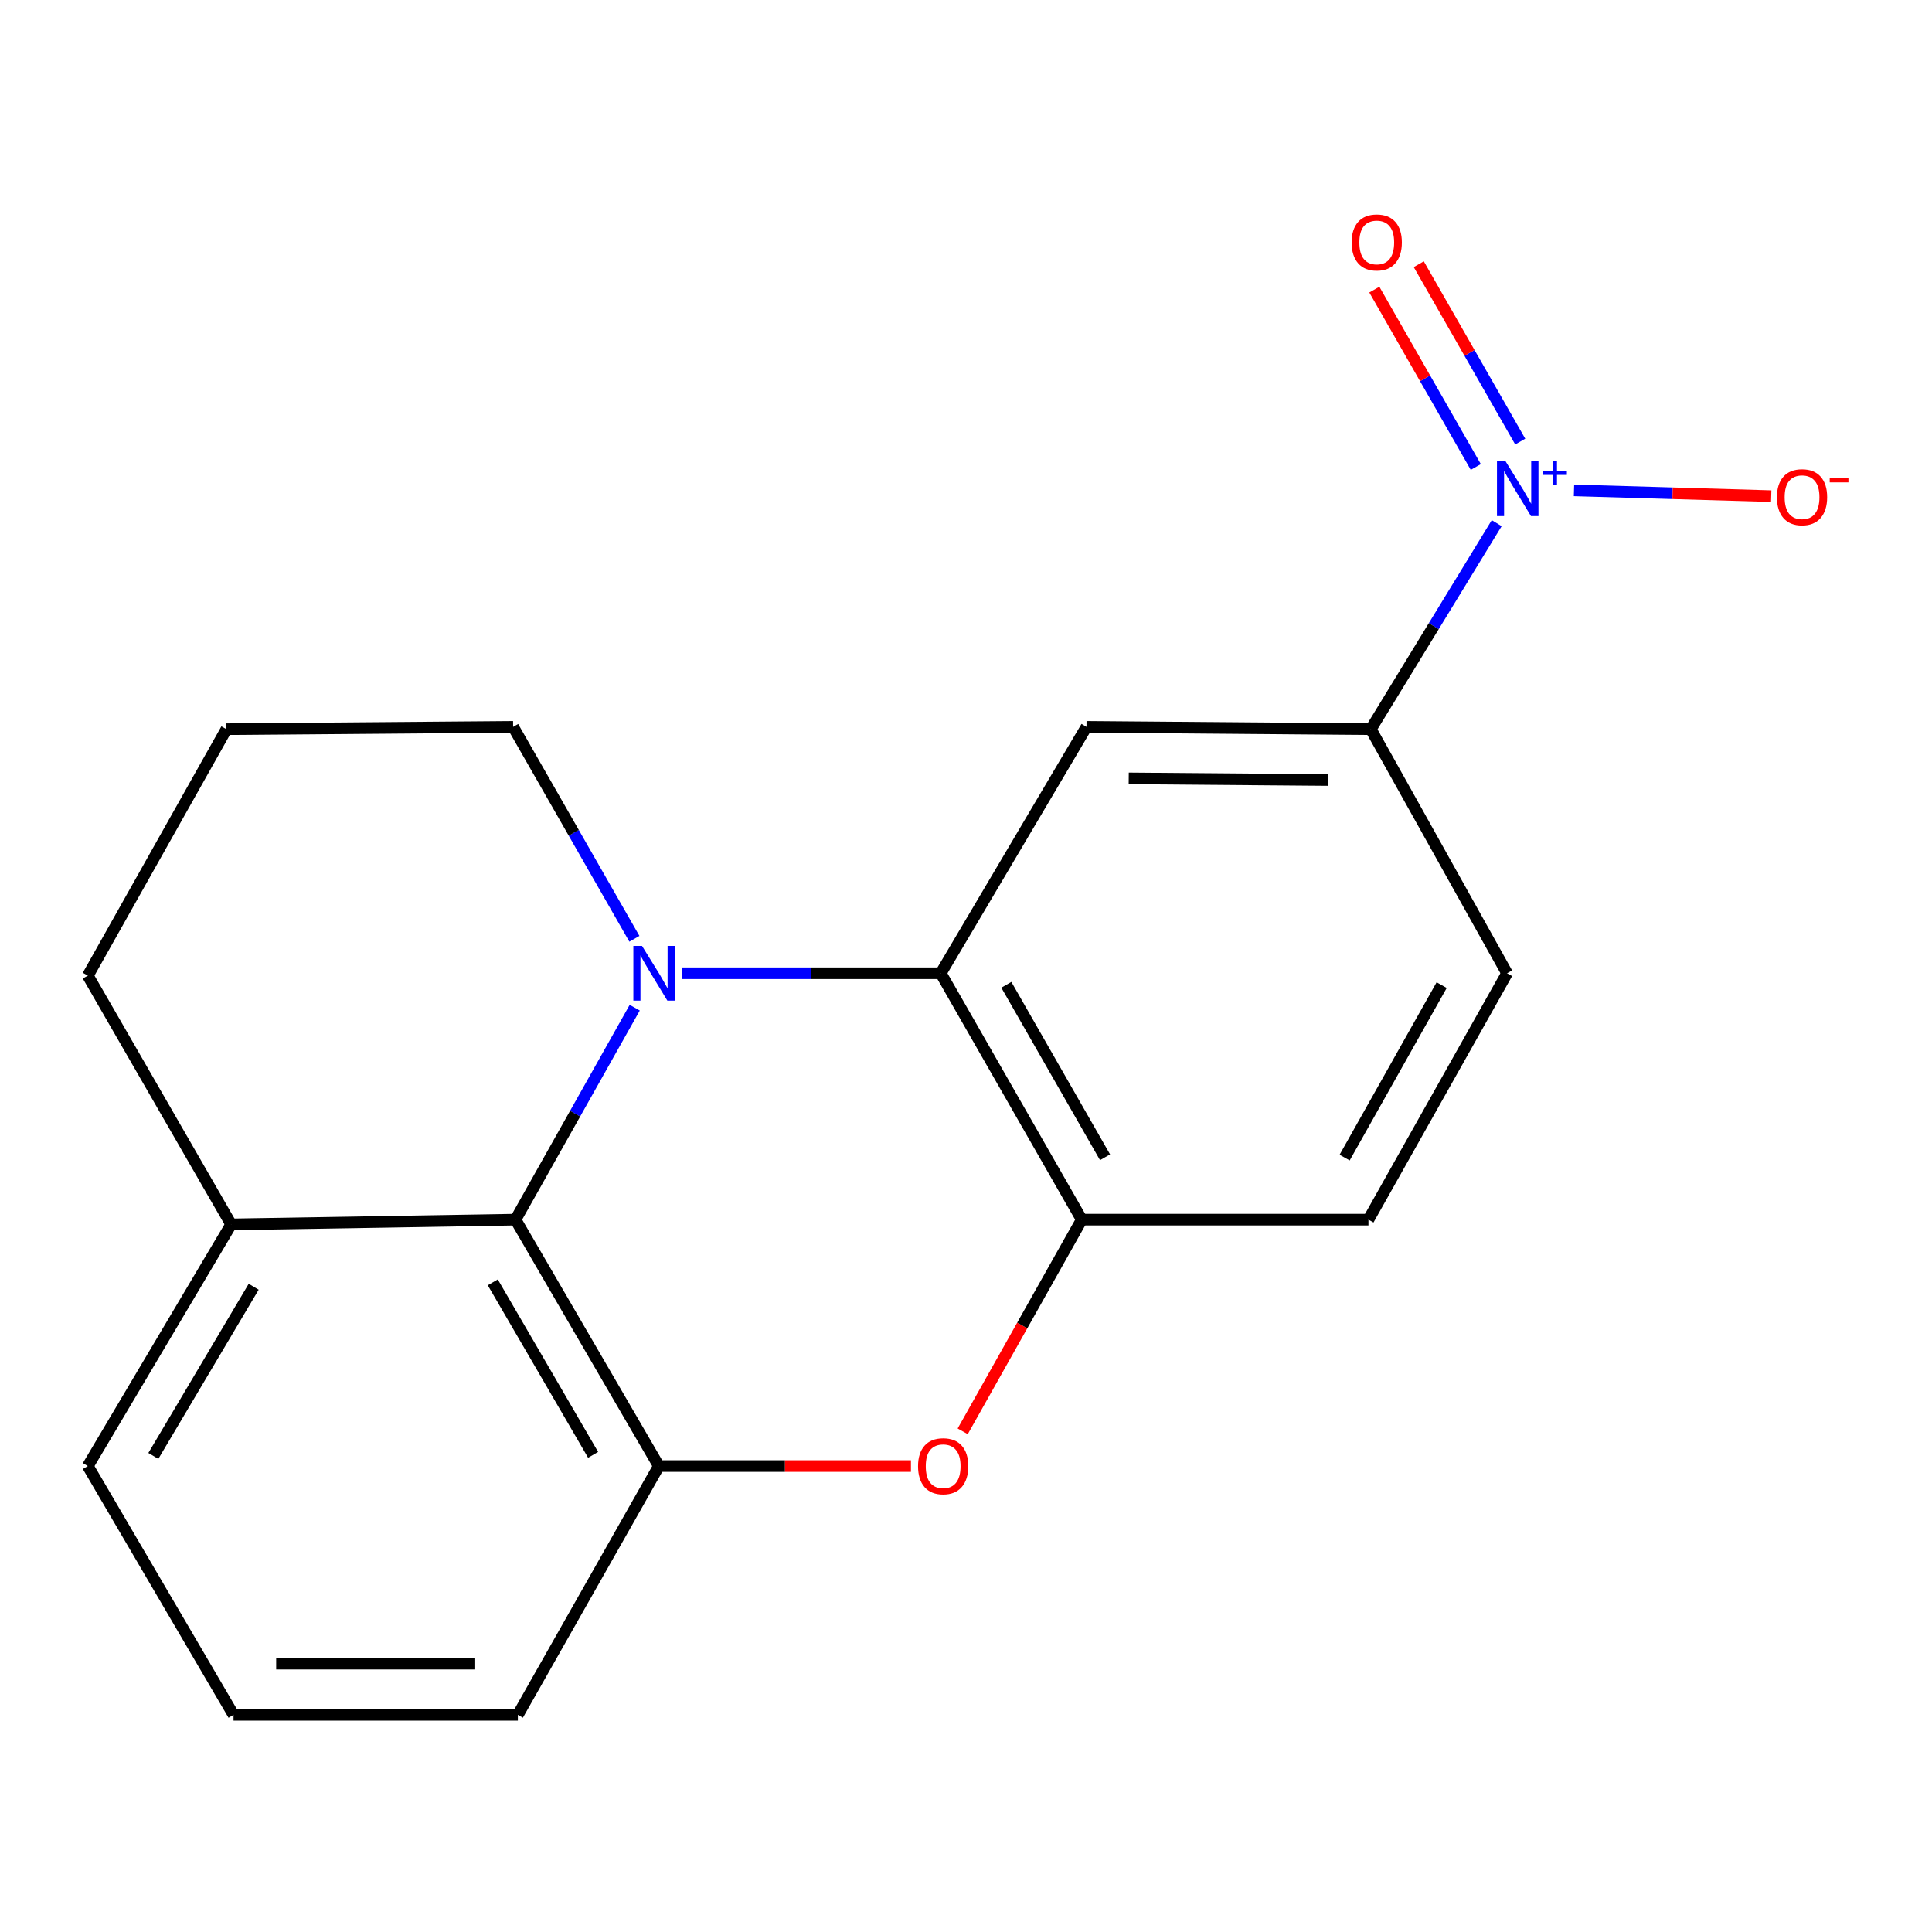 <?xml version='1.0' encoding='iso-8859-1'?>
<svg version='1.1' baseProfile='full'
              xmlns='http://www.w3.org/2000/svg'
                      xmlns:rdkit='http://www.rdkit.org/xml'
                      xmlns:xlink='http://www.w3.org/1999/xlink'
                  xml:space='preserve'
width='1000px' height='1000px' viewBox='0 0 1000 1000'>
<!-- END OF HEADER -->
<rect style='opacity:1.0;fill:#FFFFFF;stroke:none' width='1000' height='1000' x='0' y='0'> </rect>
<path class='bond-0' d='M 353.009,503.753 L 419.977,503.753' style='fill:none;fill-rule:evenodd;stroke:#0000FF;stroke-width:6px;stroke-linecap:butt;stroke-linejoin:miter;stroke-opacity:1' />
<path class='bond-0' d='M 419.977,503.753 L 486.944,503.753' style='fill:none;fill-rule:evenodd;stroke:#000000;stroke-width:6px;stroke-linecap:butt;stroke-linejoin:miter;stroke-opacity:1' />
<path class='bond-2' d='M 328.536,521.572 L 297.677,576.428' style='fill:none;fill-rule:evenodd;stroke:#0000FF;stroke-width:6px;stroke-linecap:butt;stroke-linejoin:miter;stroke-opacity:1' />
<path class='bond-2' d='M 297.677,576.428 L 266.818,631.285' style='fill:none;fill-rule:evenodd;stroke:#000000;stroke-width:6px;stroke-linecap:butt;stroke-linejoin:miter;stroke-opacity:1' />
<path class='bond-13' d='M 328.357,485.92 L 296.977,431.071' style='fill:none;fill-rule:evenodd;stroke:#0000FF;stroke-width:6px;stroke-linecap:butt;stroke-linejoin:miter;stroke-opacity:1' />
<path class='bond-13' d='M 296.977,431.071 L 265.596,376.222' style='fill:none;fill-rule:evenodd;stroke:#000000;stroke-width:6px;stroke-linecap:butt;stroke-linejoin:miter;stroke-opacity:1' />
<path class='bond-5' d='M 486.944,503.753 L 562.366,376.222' style='fill:none;fill-rule:evenodd;stroke:#000000;stroke-width:6px;stroke-linecap:butt;stroke-linejoin:miter;stroke-opacity:1' />
<path class='bond-6' d='M 486.944,503.753 L 559.923,631.285' style='fill:none;fill-rule:evenodd;stroke:#000000;stroke-width:6px;stroke-linecap:butt;stroke-linejoin:miter;stroke-opacity:1' />
<path class='bond-6' d='M 520.882,509.727 L 571.967,598.999' style='fill:none;fill-rule:evenodd;stroke:#000000;stroke-width:6px;stroke-linecap:butt;stroke-linejoin:miter;stroke-opacity:1' />
<path class='bond-1' d='M 774.689,270.779 L 742.109,324.104' style='fill:none;fill-rule:evenodd;stroke:#0000FF;stroke-width:6px;stroke-linecap:butt;stroke-linejoin:miter;stroke-opacity:1' />
<path class='bond-1' d='M 742.109,324.104 L 709.529,377.428' style='fill:none;fill-rule:evenodd;stroke:#000000;stroke-width:6px;stroke-linecap:butt;stroke-linejoin:miter;stroke-opacity:1' />
<path class='bond-8' d='M 814.694,253.823 L 865.737,255.313' style='fill:none;fill-rule:evenodd;stroke:#0000FF;stroke-width:6px;stroke-linecap:butt;stroke-linejoin:miter;stroke-opacity:1' />
<path class='bond-8' d='M 865.737,255.313 L 916.779,256.804' style='fill:none;fill-rule:evenodd;stroke:#FF0000;stroke-width:6px;stroke-linecap:butt;stroke-linejoin:miter;stroke-opacity:1' />
<path class='bond-9' d='M 786.864,228.563 L 760.608,182.659' style='fill:none;fill-rule:evenodd;stroke:#0000FF;stroke-width:6px;stroke-linecap:butt;stroke-linejoin:miter;stroke-opacity:1' />
<path class='bond-9' d='M 760.608,182.659 L 734.352,136.755' style='fill:none;fill-rule:evenodd;stroke:#FF0000;stroke-width:6px;stroke-linecap:butt;stroke-linejoin:miter;stroke-opacity:1' />
<path class='bond-9' d='M 763.871,241.715 L 737.614,195.811' style='fill:none;fill-rule:evenodd;stroke:#0000FF;stroke-width:6px;stroke-linecap:butt;stroke-linejoin:miter;stroke-opacity:1' />
<path class='bond-9' d='M 737.614,195.811 L 711.358,149.908' style='fill:none;fill-rule:evenodd;stroke:#FF0000;stroke-width:6px;stroke-linecap:butt;stroke-linejoin:miter;stroke-opacity:1' />
<path class='bond-4' d='M 266.818,631.285 L 341.017,758.832' style='fill:none;fill-rule:evenodd;stroke:#000000;stroke-width:6px;stroke-linecap:butt;stroke-linejoin:miter;stroke-opacity:1' />
<path class='bond-4' d='M 255.051,663.737 L 306.991,753.02' style='fill:none;fill-rule:evenodd;stroke:#000000;stroke-width:6px;stroke-linecap:butt;stroke-linejoin:miter;stroke-opacity:1' />
<path class='bond-10' d='M 266.818,631.285 L 119.654,633.743' style='fill:none;fill-rule:evenodd;stroke:#000000;stroke-width:6px;stroke-linecap:butt;stroke-linejoin:miter;stroke-opacity:1' />
<path class='bond-3' d='M 471.502,758.832 L 406.259,758.832' style='fill:none;fill-rule:evenodd;stroke:#FF0000;stroke-width:6px;stroke-linecap:butt;stroke-linejoin:miter;stroke-opacity:1' />
<path class='bond-3' d='M 406.259,758.832 L 341.017,758.832' style='fill:none;fill-rule:evenodd;stroke:#000000;stroke-width:6px;stroke-linecap:butt;stroke-linejoin:miter;stroke-opacity:1' />
<path class='bond-19' d='M 498.293,740.853 L 529.108,686.069' style='fill:none;fill-rule:evenodd;stroke:#FF0000;stroke-width:6px;stroke-linecap:butt;stroke-linejoin:miter;stroke-opacity:1' />
<path class='bond-19' d='M 529.108,686.069 L 559.923,631.285' style='fill:none;fill-rule:evenodd;stroke:#000000;stroke-width:6px;stroke-linecap:butt;stroke-linejoin:miter;stroke-opacity:1' />
<path class='bond-14' d='M 341.017,758.832 L 268.039,887.6' style='fill:none;fill-rule:evenodd;stroke:#000000;stroke-width:6px;stroke-linecap:butt;stroke-linejoin:miter;stroke-opacity:1' />
<path class='bond-7' d='M 562.366,376.222 L 709.529,377.428' style='fill:none;fill-rule:evenodd;stroke:#000000;stroke-width:6px;stroke-linecap:butt;stroke-linejoin:miter;stroke-opacity:1' />
<path class='bond-7' d='M 584.223,402.891 L 687.237,403.736' style='fill:none;fill-rule:evenodd;stroke:#000000;stroke-width:6px;stroke-linecap:butt;stroke-linejoin:miter;stroke-opacity:1' />
<path class='bond-11' d='M 559.923,631.285 L 708.308,631.285' style='fill:none;fill-rule:evenodd;stroke:#000000;stroke-width:6px;stroke-linecap:butt;stroke-linejoin:miter;stroke-opacity:1' />
<path class='bond-22' d='M 709.529,377.428 L 780.05,503.753' style='fill:none;fill-rule:evenodd;stroke:#000000;stroke-width:6px;stroke-linecap:butt;stroke-linejoin:miter;stroke-opacity:1' />
<path class='bond-17' d='M 119.654,633.743 L 45.455,758.832' style='fill:none;fill-rule:evenodd;stroke:#000000;stroke-width:6px;stroke-linecap:butt;stroke-linejoin:miter;stroke-opacity:1' />
<path class='bond-17' d='M 131.307,666.02 L 79.367,753.583' style='fill:none;fill-rule:evenodd;stroke:#000000;stroke-width:6px;stroke-linecap:butt;stroke-linejoin:miter;stroke-opacity:1' />
<path class='bond-20' d='M 119.654,633.743 L 45.455,504.975' style='fill:none;fill-rule:evenodd;stroke:#000000;stroke-width:6px;stroke-linecap:butt;stroke-linejoin:miter;stroke-opacity:1' />
<path class='bond-12' d='M 708.308,631.285 L 780.05,503.753' style='fill:none;fill-rule:evenodd;stroke:#000000;stroke-width:6px;stroke-linecap:butt;stroke-linejoin:miter;stroke-opacity:1' />
<path class='bond-12' d='M 695.982,599.168 L 746.201,509.896' style='fill:none;fill-rule:evenodd;stroke:#000000;stroke-width:6px;stroke-linecap:butt;stroke-linejoin:miter;stroke-opacity:1' />
<path class='bond-15' d='M 265.596,376.222 L 117.197,377.428' style='fill:none;fill-rule:evenodd;stroke:#000000;stroke-width:6px;stroke-linecap:butt;stroke-linejoin:miter;stroke-opacity:1' />
<path class='bond-21' d='M 268.039,887.6 L 120.876,887.6' style='fill:none;fill-rule:evenodd;stroke:#000000;stroke-width:6px;stroke-linecap:butt;stroke-linejoin:miter;stroke-opacity:1' />
<path class='bond-21' d='M 245.965,861.11 L 142.95,861.11' style='fill:none;fill-rule:evenodd;stroke:#000000;stroke-width:6px;stroke-linecap:butt;stroke-linejoin:miter;stroke-opacity:1' />
<path class='bond-18' d='M 117.197,377.428 L 45.455,504.975' style='fill:none;fill-rule:evenodd;stroke:#000000;stroke-width:6px;stroke-linecap:butt;stroke-linejoin:miter;stroke-opacity:1' />
<path class='bond-16' d='M 120.876,887.6 L 45.455,758.832' style='fill:none;fill-rule:evenodd;stroke:#000000;stroke-width:6px;stroke-linecap:butt;stroke-linejoin:miter;stroke-opacity:1' />
<path  class='atom-0' d='M 332.3 489.593
L 341.58 504.593
Q 342.5 506.073, 343.98 508.753
Q 345.46 511.433, 345.54 511.593
L 345.54 489.593
L 349.3 489.593
L 349.3 517.913
L 345.42 517.913
L 335.46 501.513
Q 334.3 499.593, 333.06 497.393
Q 331.86 495.193, 331.5 494.513
L 331.5 517.913
L 327.82 517.913
L 327.82 489.593
L 332.3 489.593
' fill='#0000FF'/>
<path  class='atom-2' d='M 779.308 238.812
L 788.588 253.812
Q 789.508 255.292, 790.988 257.972
Q 792.468 260.652, 792.548 260.812
L 792.548 238.812
L 796.308 238.812
L 796.308 267.132
L 792.428 267.132
L 782.468 250.732
Q 781.308 248.812, 780.068 246.612
Q 778.868 244.412, 778.508 243.732
L 778.508 267.132
L 774.828 267.132
L 774.828 238.812
L 779.308 238.812
' fill='#0000FF'/>
<path  class='atom-2' d='M 798.684 243.917
L 803.674 243.917
L 803.674 238.664
L 805.891 238.664
L 805.891 243.917
L 811.013 243.917
L 811.013 245.818
L 805.891 245.818
L 805.891 251.098
L 803.674 251.098
L 803.674 245.818
L 798.684 245.818
L 798.684 243.917
' fill='#0000FF'/>
<path  class='atom-4' d='M 475.181 758.912
Q 475.181 752.112, 478.541 748.312
Q 481.901 744.512, 488.181 744.512
Q 494.461 744.512, 497.821 748.312
Q 501.181 752.112, 501.181 758.912
Q 501.181 765.792, 497.781 769.712
Q 494.381 773.592, 488.181 773.592
Q 481.941 773.592, 478.541 769.712
Q 475.181 765.832, 475.181 758.912
M 488.181 770.392
Q 492.501 770.392, 494.821 767.512
Q 497.181 764.592, 497.181 758.912
Q 497.181 753.352, 494.821 750.552
Q 492.501 747.712, 488.181 747.712
Q 483.861 747.712, 481.501 750.512
Q 479.181 753.312, 479.181 758.912
Q 479.181 764.632, 481.501 767.512
Q 483.861 770.392, 488.181 770.392
' fill='#FF0000'/>
<path  class='atom-9' d='M 919.732 257.35
Q 919.732 250.55, 923.092 246.75
Q 926.452 242.95, 932.732 242.95
Q 939.012 242.95, 942.372 246.75
Q 945.732 250.55, 945.732 257.35
Q 945.732 264.23, 942.332 268.15
Q 938.932 272.03, 932.732 272.03
Q 926.492 272.03, 923.092 268.15
Q 919.732 264.27, 919.732 257.35
M 932.732 268.83
Q 937.052 268.83, 939.372 265.95
Q 941.732 263.03, 941.732 257.35
Q 941.732 251.79, 939.372 248.99
Q 937.052 246.15, 932.732 246.15
Q 928.412 246.15, 926.052 248.95
Q 923.732 251.75, 923.732 257.35
Q 923.732 263.07, 926.052 265.95
Q 928.412 268.83, 932.732 268.83
' fill='#FF0000'/>
<path  class='atom-9' d='M 947.052 247.572
L 956.74 247.572
L 956.74 249.684
L 947.052 249.684
L 947.052 247.572
' fill='#FF0000'/>
<path  class='atom-10' d='M 699.605 125.491
Q 699.605 118.691, 702.965 114.891
Q 706.325 111.091, 712.605 111.091
Q 718.885 111.091, 722.245 114.891
Q 725.605 118.691, 725.605 125.491
Q 725.605 132.371, 722.205 136.291
Q 718.805 140.171, 712.605 140.171
Q 706.365 140.171, 702.965 136.291
Q 699.605 132.411, 699.605 125.491
M 712.605 136.971
Q 716.925 136.971, 719.245 134.091
Q 721.605 131.171, 721.605 125.491
Q 721.605 119.931, 719.245 117.131
Q 716.925 114.291, 712.605 114.291
Q 708.285 114.291, 705.925 117.091
Q 703.605 119.891, 703.605 125.491
Q 703.605 131.211, 705.925 134.091
Q 708.285 136.971, 712.605 136.971
' fill='#FF0000'/>
</svg>
